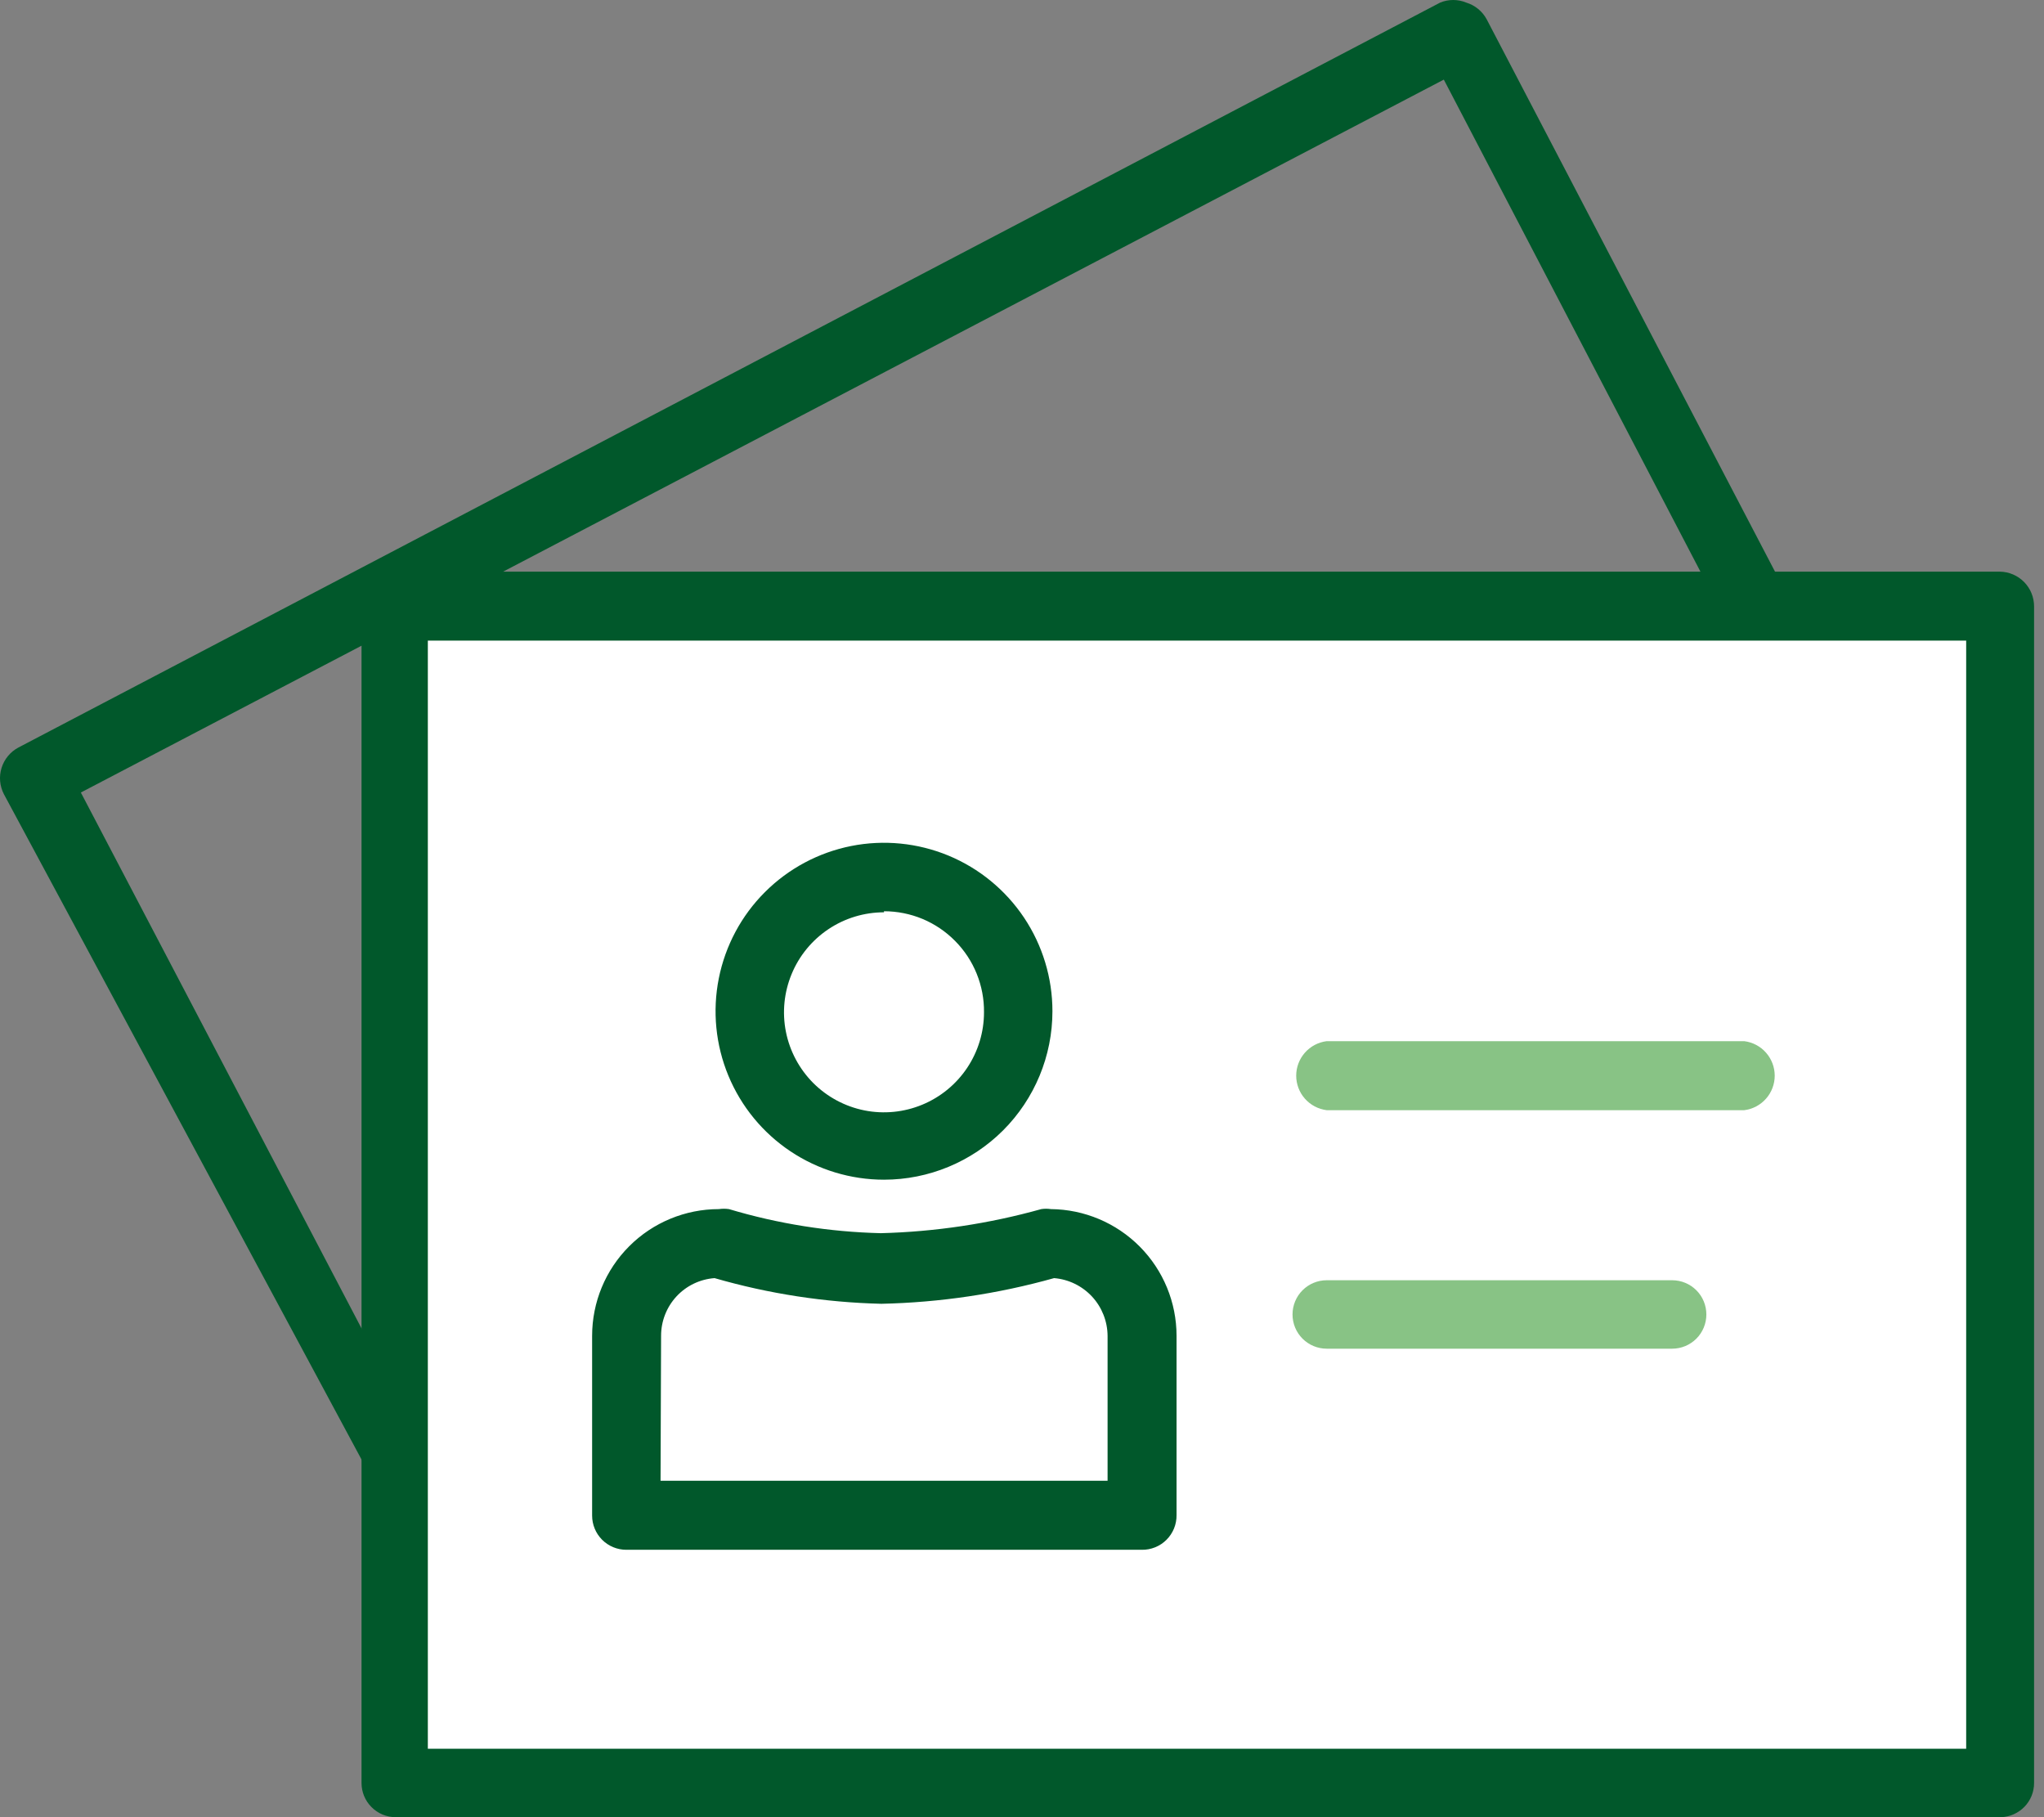 <svg width="54" height="48" viewBox="0 0 54 48" fill="none" xmlns="http://www.w3.org/2000/svg">
<rect x="0" y="0" width="54" height="48" fill="#808080" stroke="none"/>
<path d="M14.935 47.506C14.846 47.52 14.755 47.52 14.666 47.506C14.552 47.473 14.445 47.417 14.353 47.342C14.26 47.267 14.184 47.173 14.129 47.068L0.102 20.976C-0.008 20.762 -0.03 20.513 0.041 20.284C0.113 20.054 0.271 19.861 0.483 19.747L38.046 0.069C38.155 0.023 38.273 0 38.392 0C38.51 0 38.628 0.023 38.738 0.069C38.967 0.139 39.16 0.296 39.275 0.507L53.288 27.347C53.344 27.453 53.379 27.568 53.391 27.688C53.402 27.807 53.39 27.927 53.354 28.041C53.319 28.156 53.261 28.262 53.184 28.354C53.107 28.445 53.013 28.521 52.907 28.576L15.344 47.407C15.219 47.474 15.077 47.508 14.935 47.506ZM2.136 20.934L15.316 46.093L51.268 27.262L38.144 2.103L2.136 20.934Z" fill="#01582B"/>
<path d="M52.865 16.046H10.457V47.096H52.865V16.046Z" fill="white"/>
<path d="M52.862 48H10.455C10.215 48 9.985 47.905 9.816 47.735C9.646 47.566 9.551 47.336 9.551 47.096V16.018C9.551 15.777 9.646 15.545 9.815 15.373C9.984 15.202 10.214 15.103 10.455 15.1H52.834C53.075 15.103 53.305 15.202 53.474 15.373C53.644 15.545 53.738 15.777 53.738 16.018V47.096C53.739 47.331 53.647 47.557 53.484 47.725C53.32 47.894 53.097 47.993 52.862 48ZM11.303 46.192H51.944V16.922H11.303V46.192Z" fill="#01582B"/>
<path d="M46.081 29.325H35.049C34.827 29.297 34.622 29.189 34.474 29.021C34.326 28.854 34.244 28.637 34.244 28.414C34.244 28.19 34.326 27.974 34.474 27.806C34.622 27.638 34.827 27.53 35.049 27.502H46.081C46.304 27.53 46.508 27.638 46.656 27.806C46.804 27.974 46.886 28.19 46.886 28.414C46.886 28.637 46.804 28.854 46.656 29.021C46.508 29.189 46.304 29.297 46.081 29.325Z" fill="#88C385"/>
<path d="M44.176 35.625H35.051C34.811 35.625 34.581 35.53 34.411 35.36C34.242 35.191 34.147 34.961 34.147 34.721C34.147 34.481 34.242 34.251 34.411 34.082C34.581 33.912 34.811 33.817 35.051 33.817H44.176C44.416 33.817 44.646 33.912 44.816 34.082C44.985 34.251 45.08 34.481 45.08 34.721C45.08 34.961 44.985 35.191 44.816 35.36C44.646 35.53 44.416 35.625 44.176 35.625Z" fill="#88C385"/>
<path d="M23.354 31.161C22.474 31.161 21.614 30.9 20.882 30.411C20.15 29.922 19.58 29.227 19.243 28.414C18.906 27.601 18.818 26.706 18.99 25.843C19.162 24.98 19.585 24.187 20.208 23.565C20.83 22.943 21.623 22.519 22.486 22.347C23.349 22.175 24.244 22.264 25.057 22.6C25.87 22.937 26.565 23.508 27.054 24.239C27.543 24.971 27.804 25.831 27.804 26.711C27.804 27.892 27.335 29.023 26.501 29.858C25.666 30.692 24.534 31.161 23.354 31.161ZM23.354 24.098C22.832 24.098 22.321 24.253 21.887 24.543C21.452 24.834 21.113 25.246 20.914 25.729C20.714 26.212 20.661 26.743 20.763 27.255C20.865 27.767 21.117 28.238 21.486 28.608C21.856 28.977 22.326 29.229 22.839 29.331C23.351 29.433 23.882 29.38 24.365 29.18C24.848 28.98 25.26 28.642 25.551 28.207C25.841 27.773 25.996 27.262 25.996 26.74C26 26.39 25.934 26.044 25.803 25.72C25.672 25.396 25.478 25.102 25.232 24.854C24.986 24.605 24.694 24.408 24.372 24.273C24.049 24.139 23.703 24.07 23.354 24.07V24.098Z" fill="#01582B"/>
<path d="M30.165 40.937H16.547C16.307 40.937 16.077 40.842 15.907 40.672C15.738 40.502 15.643 40.273 15.643 40.033V35.286C15.643 34.398 15.995 33.547 16.623 32.919C17.251 32.291 18.103 31.938 18.991 31.938C19.079 31.925 19.17 31.925 19.259 31.938C20.562 32.328 21.911 32.541 23.271 32.574C24.704 32.537 26.128 32.324 27.509 31.938C27.593 31.925 27.679 31.925 27.763 31.938C28.646 31.946 29.49 32.302 30.112 32.929C30.734 33.556 31.083 34.403 31.083 35.286V40.019C31.085 40.14 31.062 40.26 31.017 40.372C30.971 40.484 30.904 40.587 30.818 40.672C30.733 40.758 30.631 40.825 30.518 40.871C30.406 40.916 30.286 40.939 30.165 40.937ZM17.451 39.114H29.261V35.286C29.258 34.901 29.112 34.531 28.851 34.249C28.589 33.967 28.231 33.792 27.848 33.761C26.361 34.178 24.828 34.405 23.285 34.439C21.793 34.403 20.311 34.175 18.878 33.761C18.493 33.789 18.133 33.962 17.871 34.245C17.609 34.529 17.464 34.901 17.465 35.286L17.451 39.114Z" fill="#01582B"/>
</svg>
